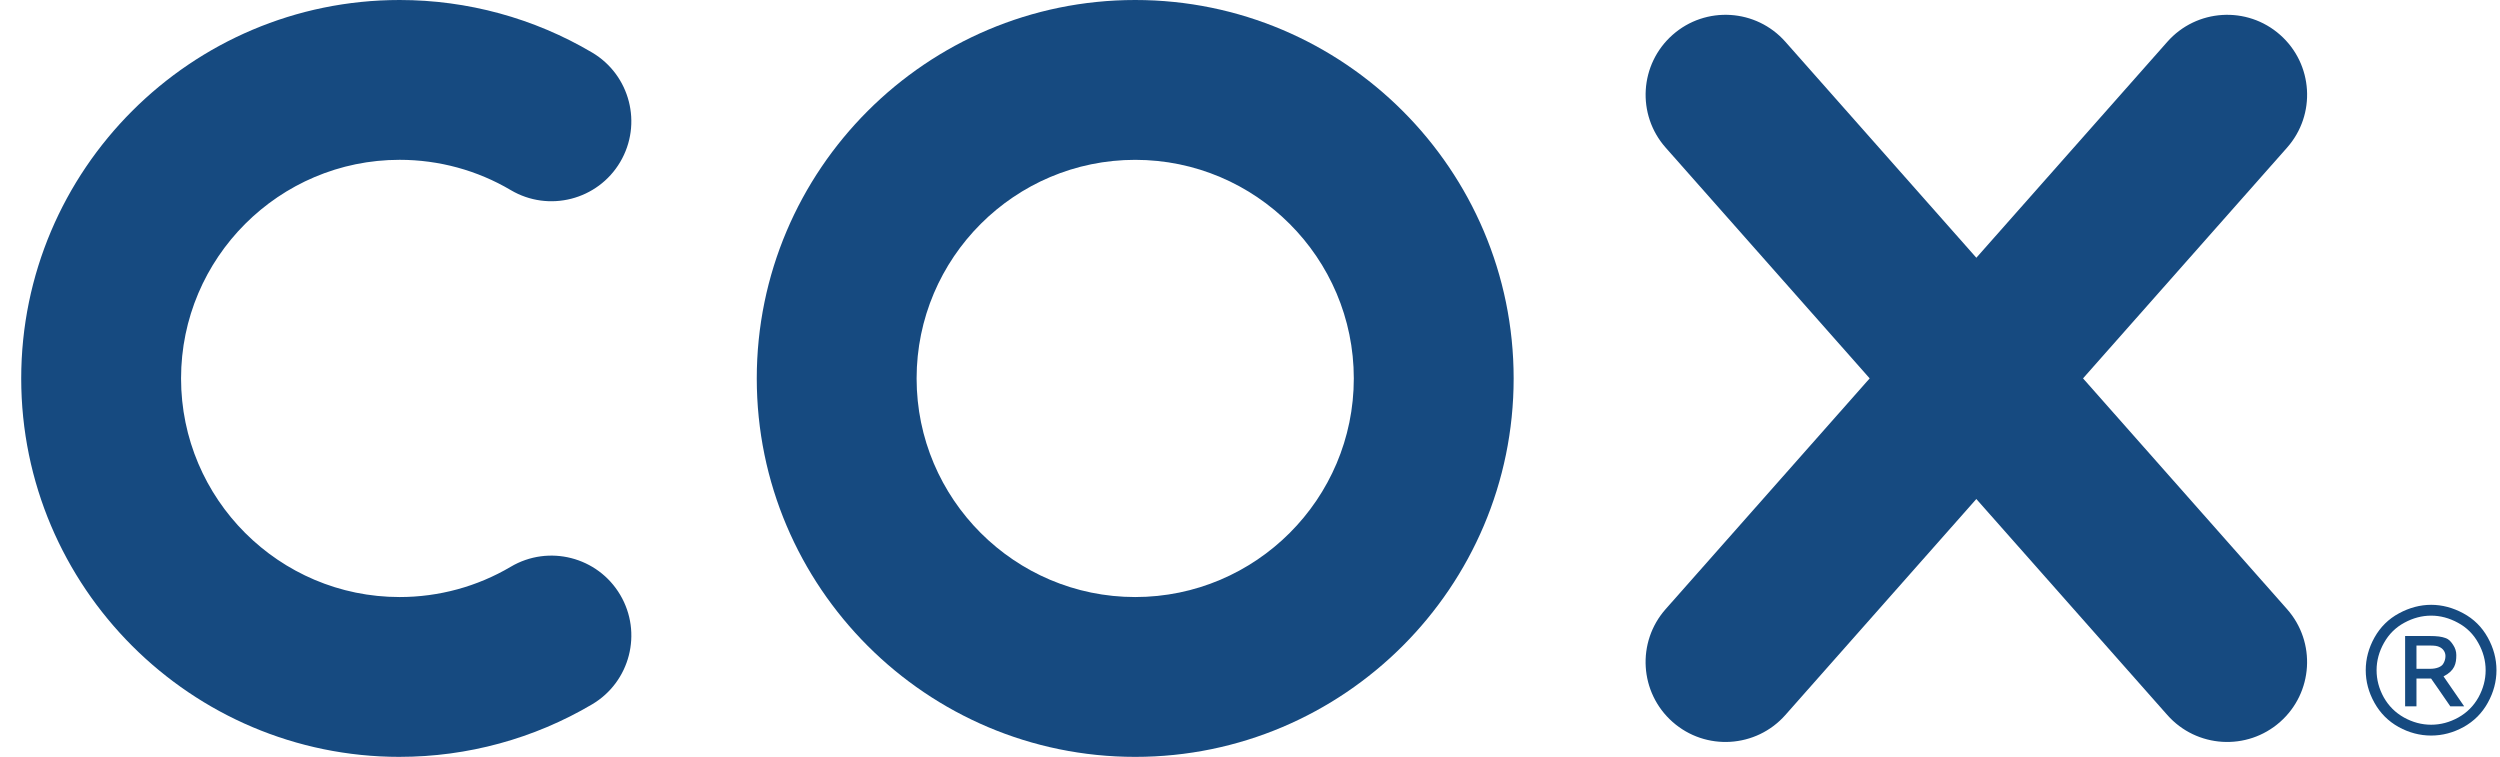 <svg width="109" height="33" viewBox="0 0 109 33" fill="none" xmlns="http://www.w3.org/2000/svg">
<path d="M90.82 16.497L99.716 6.437C100.991 4.996 100.855 2.794 99.414 1.52C97.973 0.245 95.77 0.381 94.496 1.822L86.169 11.238L77.843 1.822C76.568 0.38 74.367 0.245 72.925 1.52C71.484 2.795 71.348 4.996 72.623 6.437L81.518 16.497L72.622 26.558C71.347 27.999 71.483 30.201 72.924 31.476C74.365 32.75 76.568 32.615 77.842 31.174L86.168 21.757L94.495 31.174C95.77 32.615 97.971 32.75 99.413 31.476C100.854 30.201 100.99 27.999 99.715 26.558L90.82 16.497Z" fill="#164A80"/>
<path d="M49.495 33C40.397 33 32.995 25.599 32.995 16.5C32.995 7.401 40.397 0 49.495 0C58.593 0 65.995 7.401 65.995 16.5C65.995 25.599 58.593 33 49.495 33ZM49.495 6.969C44.24 6.969 39.964 11.245 39.964 16.5C39.964 21.755 44.24 26.031 49.495 26.031C54.75 26.031 59.026 21.756 59.026 16.5C59.026 11.245 54.751 6.969 49.495 6.969Z" fill="#164A80"/>
<path d="M17.425 33C8.326 33 0.925 25.598 0.925 16.5C0.925 7.403 8.326 0 17.425 0C20.381 0 23.282 0.792 25.816 2.29C27.472 3.27 28.02 5.407 27.041 7.063C26.062 8.72 23.924 9.268 22.268 8.288C20.809 7.425 19.134 6.968 17.425 6.968C12.17 6.968 7.894 11.244 7.894 16.5C7.894 21.755 12.17 26.031 17.425 26.031C19.134 26.031 20.809 25.574 22.268 24.711C23.924 23.731 26.061 24.279 27.041 25.936C28.02 27.592 27.473 29.729 25.816 30.709C23.282 32.207 20.38 32.999 17.425 32.999V33Z" fill="#164A80"/>
<path d="M105.998 26.37C106.477 26.37 106.944 26.494 107.4 26.74C107.855 26.985 108.21 27.336 108.465 27.794C108.719 28.25 108.846 28.726 108.846 29.222C108.846 29.713 108.72 30.185 108.469 30.638C108.219 31.092 107.868 31.444 107.415 31.696C106.964 31.945 106.492 32.07 105.998 32.07C105.505 32.07 105.031 31.945 104.578 31.696C104.127 31.444 103.776 31.092 103.524 30.638C103.272 30.185 103.146 29.713 103.146 29.222C103.146 28.726 103.274 28.25 103.528 27.794C103.785 27.336 104.141 26.985 104.597 26.74C105.053 26.494 105.52 26.37 105.998 26.37ZM105.998 26.842C105.598 26.842 105.207 26.945 104.827 27.152C104.45 27.356 104.154 27.649 103.94 28.032C103.726 28.412 103.619 28.809 103.619 29.222C103.619 29.632 103.723 30.027 103.932 30.404C104.144 30.779 104.438 31.073 104.816 31.284C105.194 31.493 105.588 31.598 105.998 31.598C106.409 31.598 106.803 31.493 107.181 31.284C107.558 31.073 107.852 30.779 108.061 30.404C108.269 30.027 108.374 29.632 108.374 29.222C108.374 28.809 108.267 28.412 108.053 28.032C107.842 27.649 107.546 27.356 107.165 27.152C106.785 26.945 106.396 26.842 105.998 26.842ZM104.863 30.797V27.73H105.917C106.277 27.73 106.457 27.759 106.618 27.817C106.779 27.872 106.856 27.97 106.952 28.111C107.048 28.252 107.095 28.402 107.095 28.561C107.095 28.935 107.028 29.239 106.538 29.491L107.439 30.797H106.834C106.491 30.291 105.994 29.583 105.994 29.583H105.358V30.797H104.863ZM105.358 29.16H105.958C106.245 29.16 106.442 29.067 106.516 28.954C106.589 28.844 106.622 28.725 106.622 28.602C106.622 28.518 106.597 28.431 106.546 28.361C106.496 28.288 106.426 28.234 106.335 28.198C106.247 28.163 106.162 28.145 105.92 28.145H105.358V29.16Z" fill="#164A80"/>
</svg>
